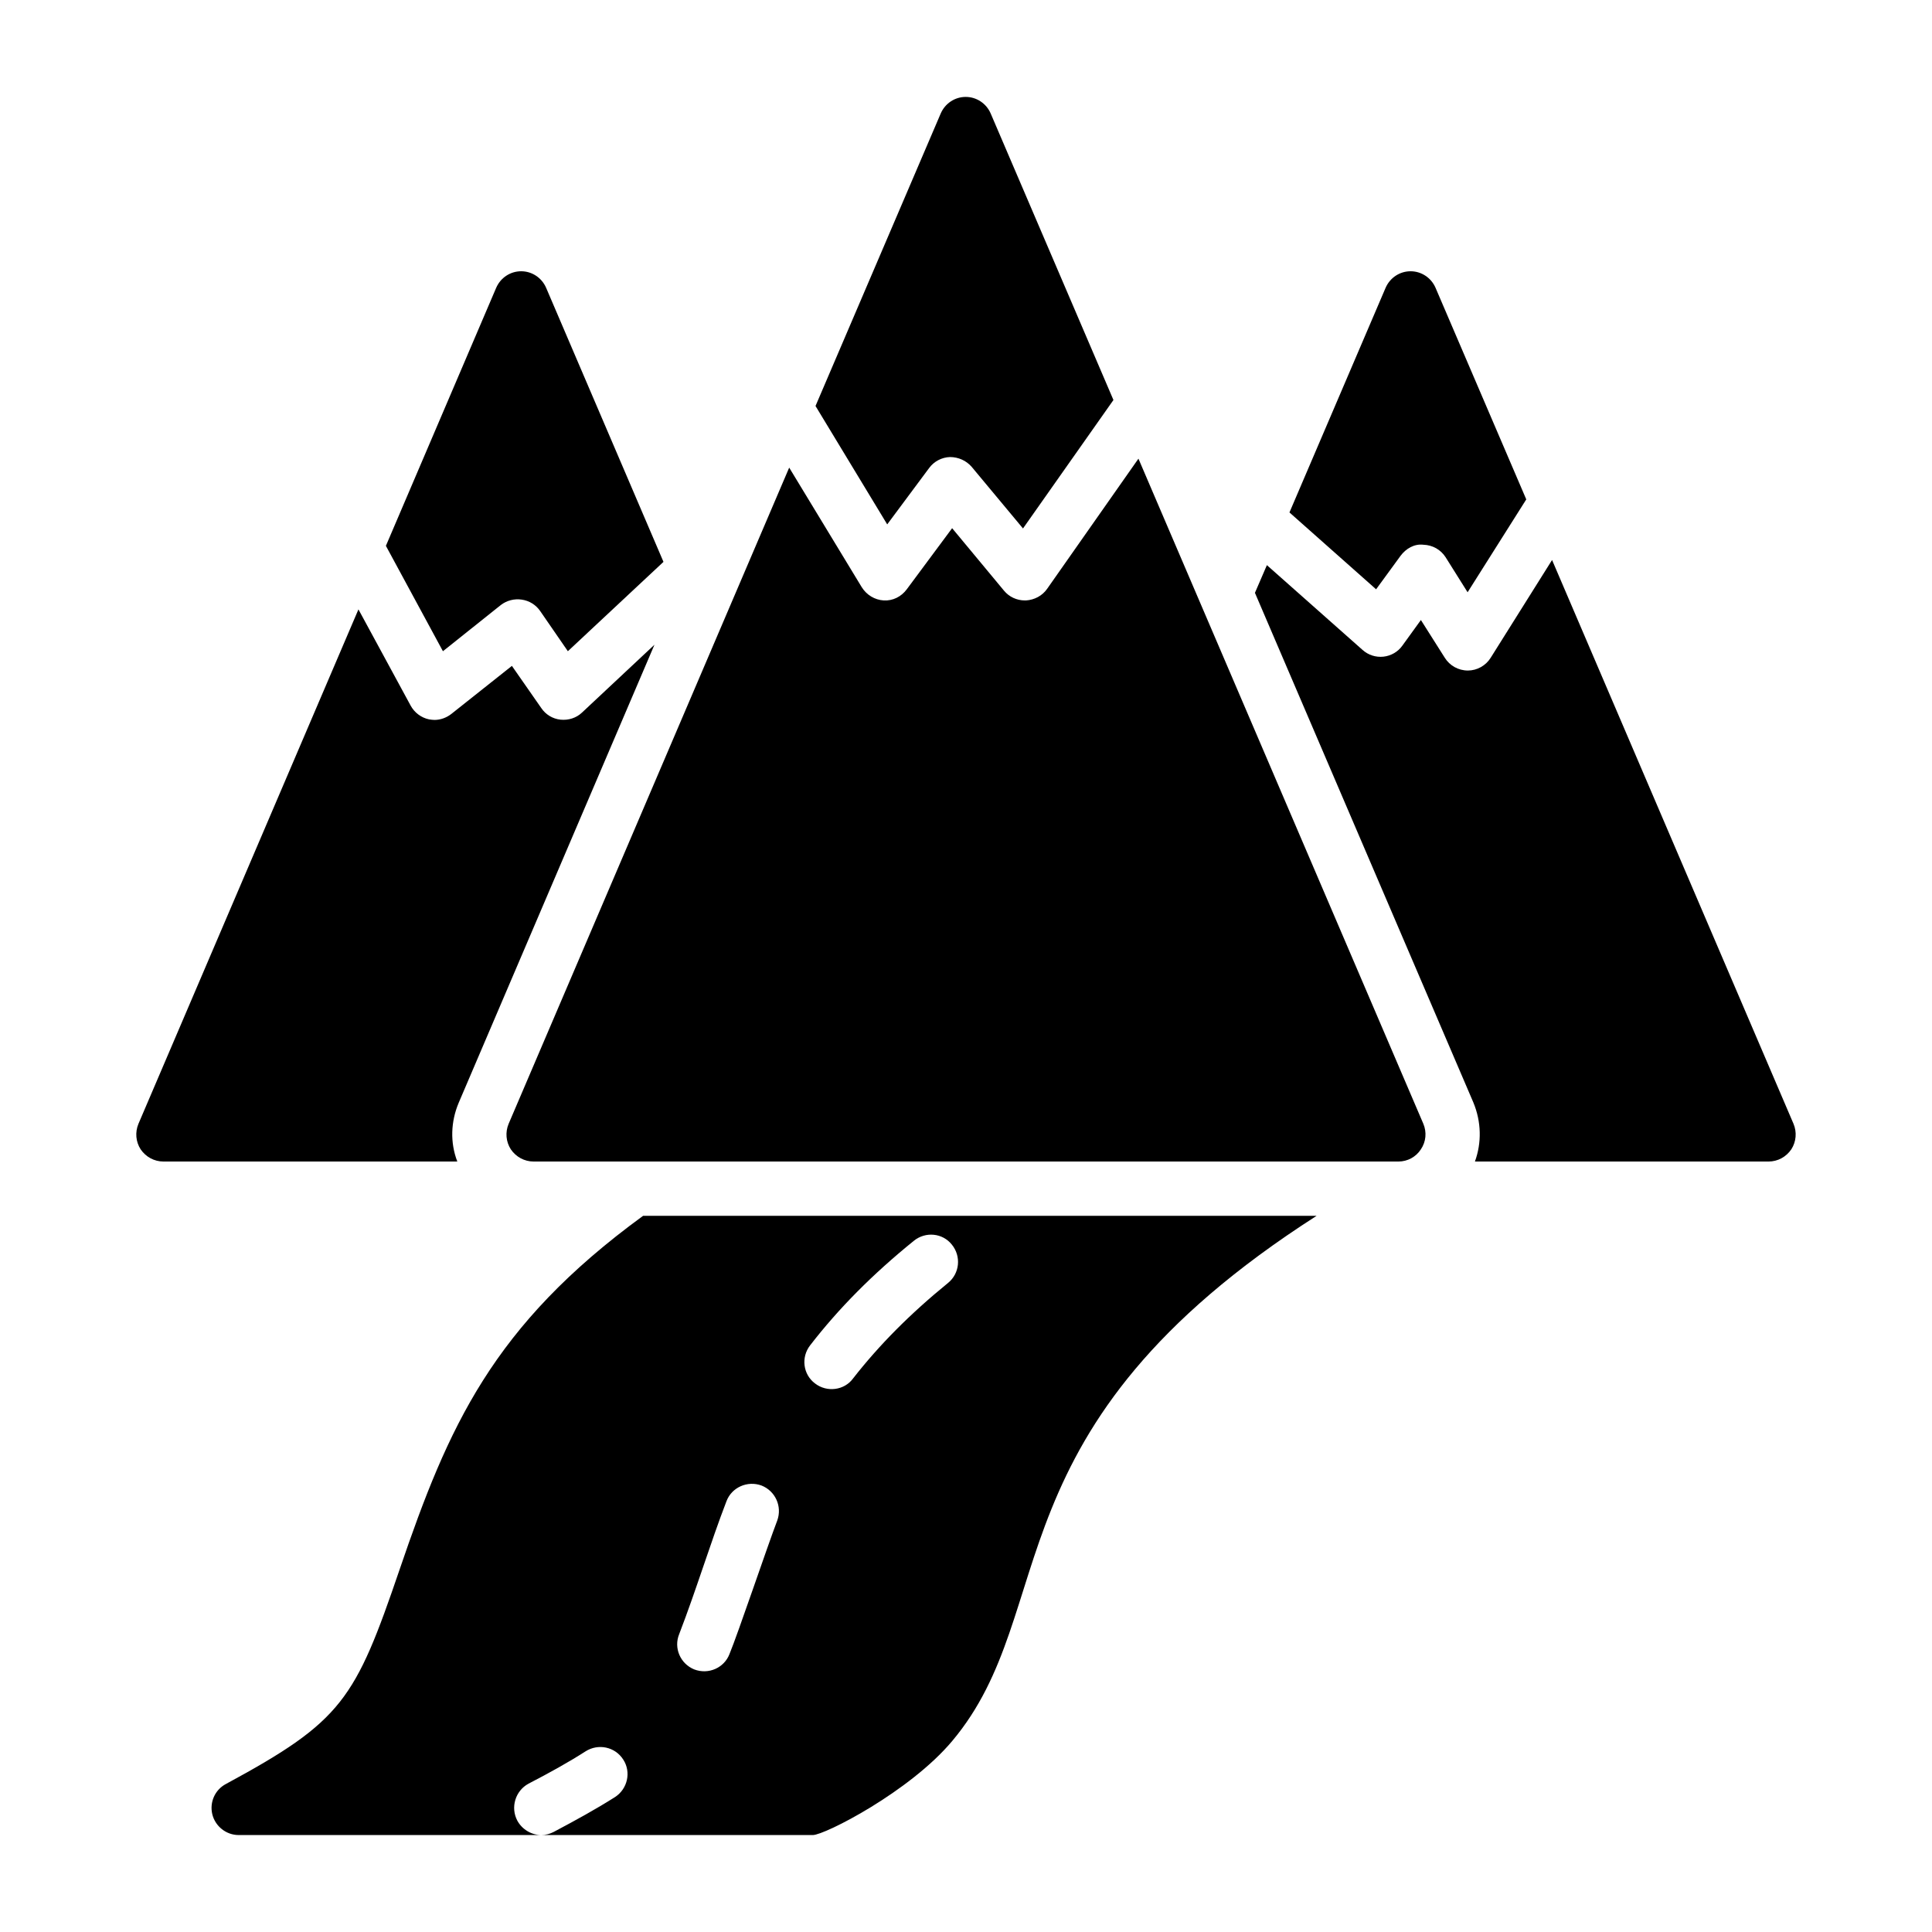 <?xml version="1.0" encoding="UTF-8"?>
<!-- Uploaded to: ICON Repo, www.svgrepo.com, Generator: ICON Repo Mixer Tools -->
<svg fill="#000000" width="800px" height="800px" version="1.1" viewBox="144 144 512 512" xmlns="http://www.w3.org/2000/svg">
 <g>
  <path d="m261.38 316.58-15.113-27.926 29.223-68.375c1.152-2.664 3.742-4.391 6.621-4.391s5.469 1.727 6.621 4.391l31.094 72.621-25.336 23.68-7.34-10.652c-1.152-1.656-2.879-2.734-4.894-3.023-1.941-0.289-3.957 0.215-5.543 1.441z"/>
  <path d="m265.55 436.27c-2.086 4.965-2.305 10.508-0.359 15.547h-77.875c-2.445 0-4.68-1.223-6.047-3.238-1.297-2.016-1.512-4.535-0.574-6.766l58.297-136.32 13.82 25.477c1.008 1.871 2.809 3.238 4.894 3.672 0.504 0.07 0.938 0.145 1.441 0.145 1.582 0 3.168-0.574 4.461-1.582l16.051-12.738 7.773 11.156c1.152 1.727 3.023 2.879 5.109 3.094s4.176-0.434 5.688-1.871l19.215-17.992z"/>
  <path d="m508.68 300.17-22.961-20.367 25.477-59.523c1.152-2.664 3.742-4.391 6.621-4.391s5.469 1.727 6.621 4.391l24.039 56.066-15.547 24.613-5.828-9.285c-1.297-2.016-3.453-3.238-5.902-3.312-2.375-0.289-4.606 1.008-6.047 2.949z"/>
  <path d="m618.72 448.58c-1.367 2.016-3.598 3.238-6.047 3.238h-77.801c1.801-4.965 1.727-10.508-0.434-15.691l-57.867-135.02 3.168-7.34 25.336 22.457c1.512 1.367 3.527 2.016 5.543 1.801s3.887-1.297 5.039-2.949l4.894-6.766 6.332 10.004c1.297 2.086 3.598 3.383 6.117 3.383 2.445 0 4.75-1.297 6.047-3.383l16.266-25.91 63.984 149.41c0.934 2.231 0.719 4.75-0.578 6.766z"/>
  <path d="m379.12 282.97-19-31.379 33.18-77.516c1.152-2.664 3.742-4.391 6.621-4.391 2.879 0 5.469 1.727 6.621 4.391l32.531 75.93-23.969 34.043-13.602-16.336c-1.441-1.656-3.527-2.59-5.758-2.59-2.16 0.07-4.246 1.152-5.543 2.949z"/>
  <path d="m520.55 448.58c-1.297 2.016-3.527 3.238-5.973 3.238h-229.16c-2.445 0-4.68-1.223-6.047-3.238-1.297-2.016-1.512-4.535-0.574-6.766l74.348-173.89 19.215 31.668c1.297 2.086 3.453 3.383 5.828 3.527 2.445 0.145 4.68-1.008 6.117-2.949l12.02-16.195 13.746 16.555c1.367 1.656 3.383 2.59 5.543 2.59h0.289c2.231-0.145 4.32-1.223 5.613-3.094l24.184-34.477 75.5 176.26c0.938 2.231 0.723 4.75-0.645 6.766z"/>
  <path d="m314.42 466.21c-39.945 29.148-51.605 55.852-64.488 93.637-11.805 34.617-15.188 40.234-46.062 56.93-2.879 1.512-4.391 4.82-3.598 8.062 0.793 3.164 3.672 5.469 6.981 5.469h80.176c-2.519 0-5.039-1.441-6.332-3.816-1.871-3.527-0.504-7.918 2.949-9.789 5.543-2.879 10.508-5.613 15.113-8.566 3.383-2.16 7.844-1.223 10.004 2.16 2.16 3.312 1.152 7.773-2.16 9.934-5.109 3.238-10.363 6.117-16.195 9.211-1.074 0.578-2.223 0.867-3.375 0.867h71.973c3.168 0 25.695-11.516 36.922-24.902 29.438-34.98 8.637-82.84 96.586-139.2zm35.555 80.754c-2.621 6.852-10.363 29.855-12.668 35.41-1.367 3.555-5.484 5.519-9.355 4.031-3.672-1.512-5.469-5.688-3.957-9.355 4.68-12.168 8.266-24.152 12.523-35.195 1.367-3.672 5.543-5.543 9.285-4.176 3.668 1.438 5.539 5.539 4.172 9.285zm45.273-62.977c-10.078 8.203-18.281 16.48-25.191 25.336-2.285 3.129-6.91 3.758-10.078 1.297-3.168-2.375-3.742-6.91-1.297-10.078 7.559-9.789 16.555-18.855 27.492-27.711 3.094-2.519 7.629-2.086 10.078 1.008 2.519 3.094 2.09 7.629-1.004 10.148z"/>
 </g>
</svg>